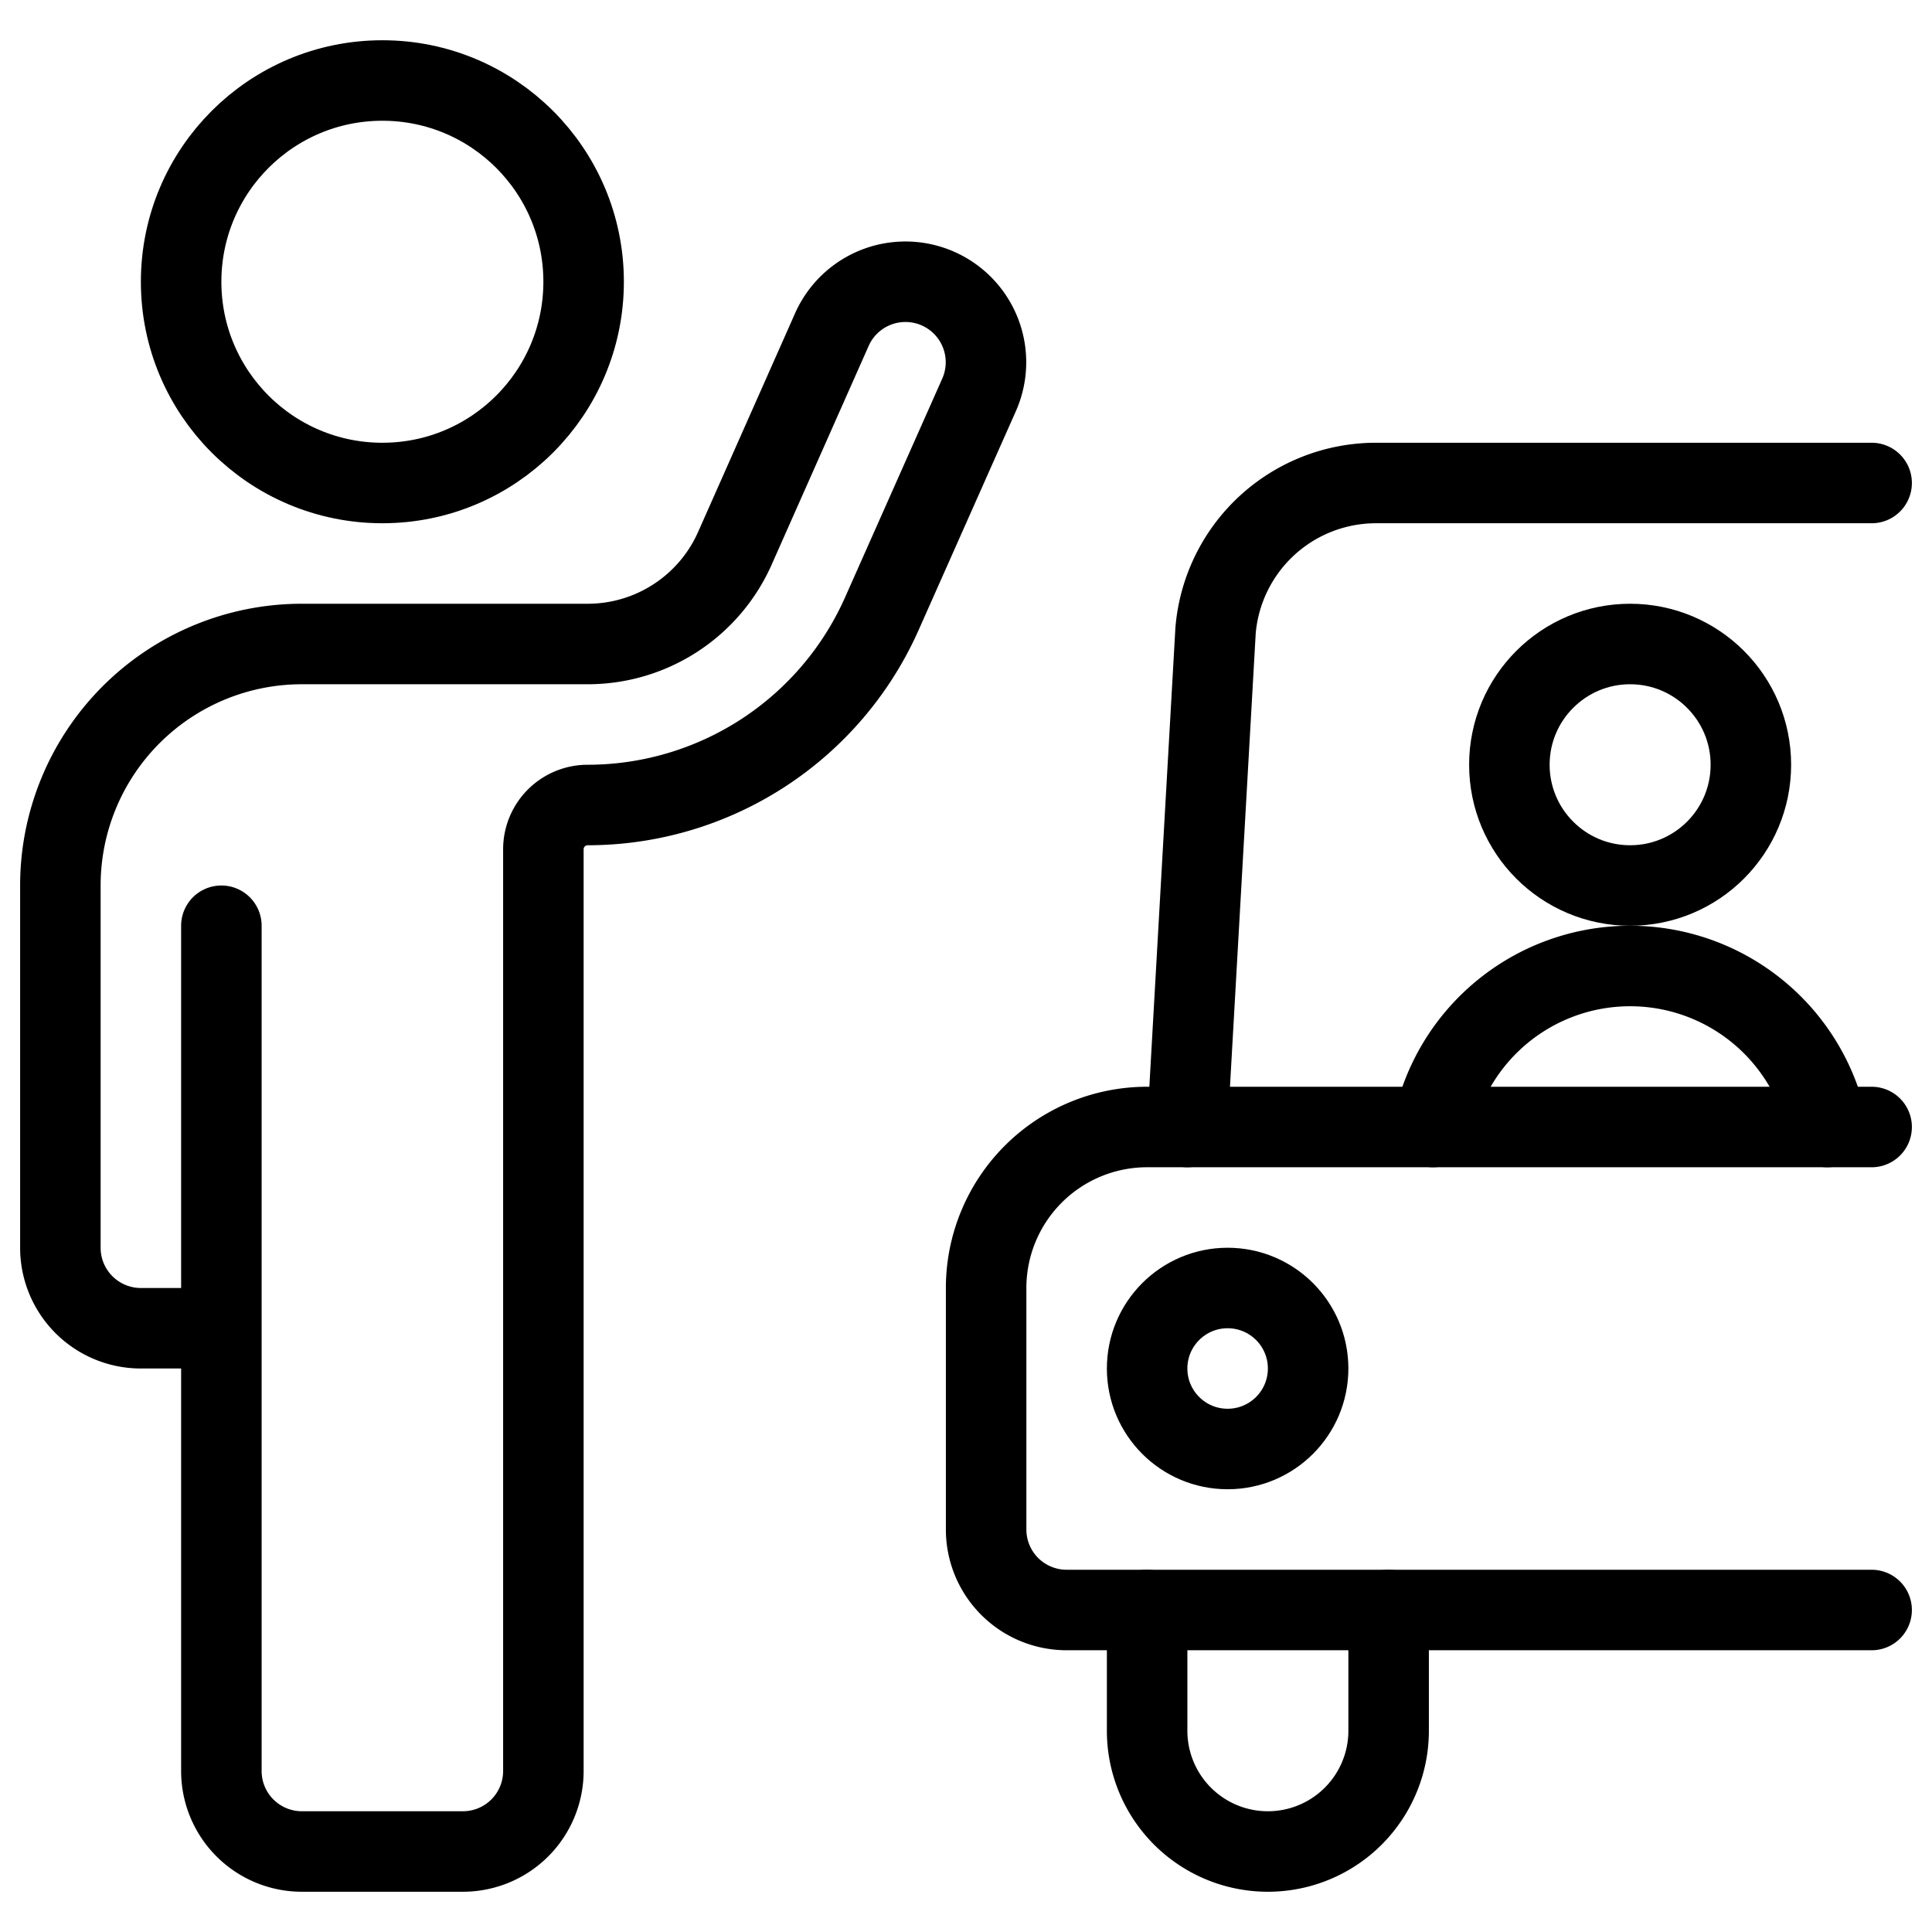 <svg xmlns="http://www.w3.org/2000/svg" viewBox="0 0 24 24"><defs><style>.a{fill:none;stroke:#000;stroke-linecap:round;stroke-linejoin:round;}</style></defs><title>taxi-wave</title><path class="a" d="M23.25,20h-10a1,1,0,0,1-1-1V16a2,2,0,0,1,2-2h9"/><path class="a" d="M14.75,14,15.1,7.834A2,2,0,0,1,17.09,6h6.16"/><circle class="a" cx="15.25" cy="17" r="1"/><path class="a" d="M17.25,20v1.5a1.5,1.5,0,0,1-3,0V20"/><circle class="a" cx="20.25" cy="9.5" r="1.5"/><circle class="a" cx="4.75" cy="3.5" r="2.5"/><path class="a" d="M2.75,11.5V22a1,1,0,0,0,1,1h2a1,1,0,0,0,1-1V10.55A.55.55,0,0,1,7.3,10h0a4,4,0,0,0,3.654-2.375l1.208-2.719a1,1,0,1,0-1.828-.812L9.129,6.811A2,2,0,0,1,7.3,8H3.75a3,3,0,0,0-3,3v4.5a1,1,0,0,0,1,1h1"/><path class="a" d="M22.7,14a2.5,2.5,0,0,0-2.45-2h0a2.5,2.5,0,0,0-2.45,2"/></svg>